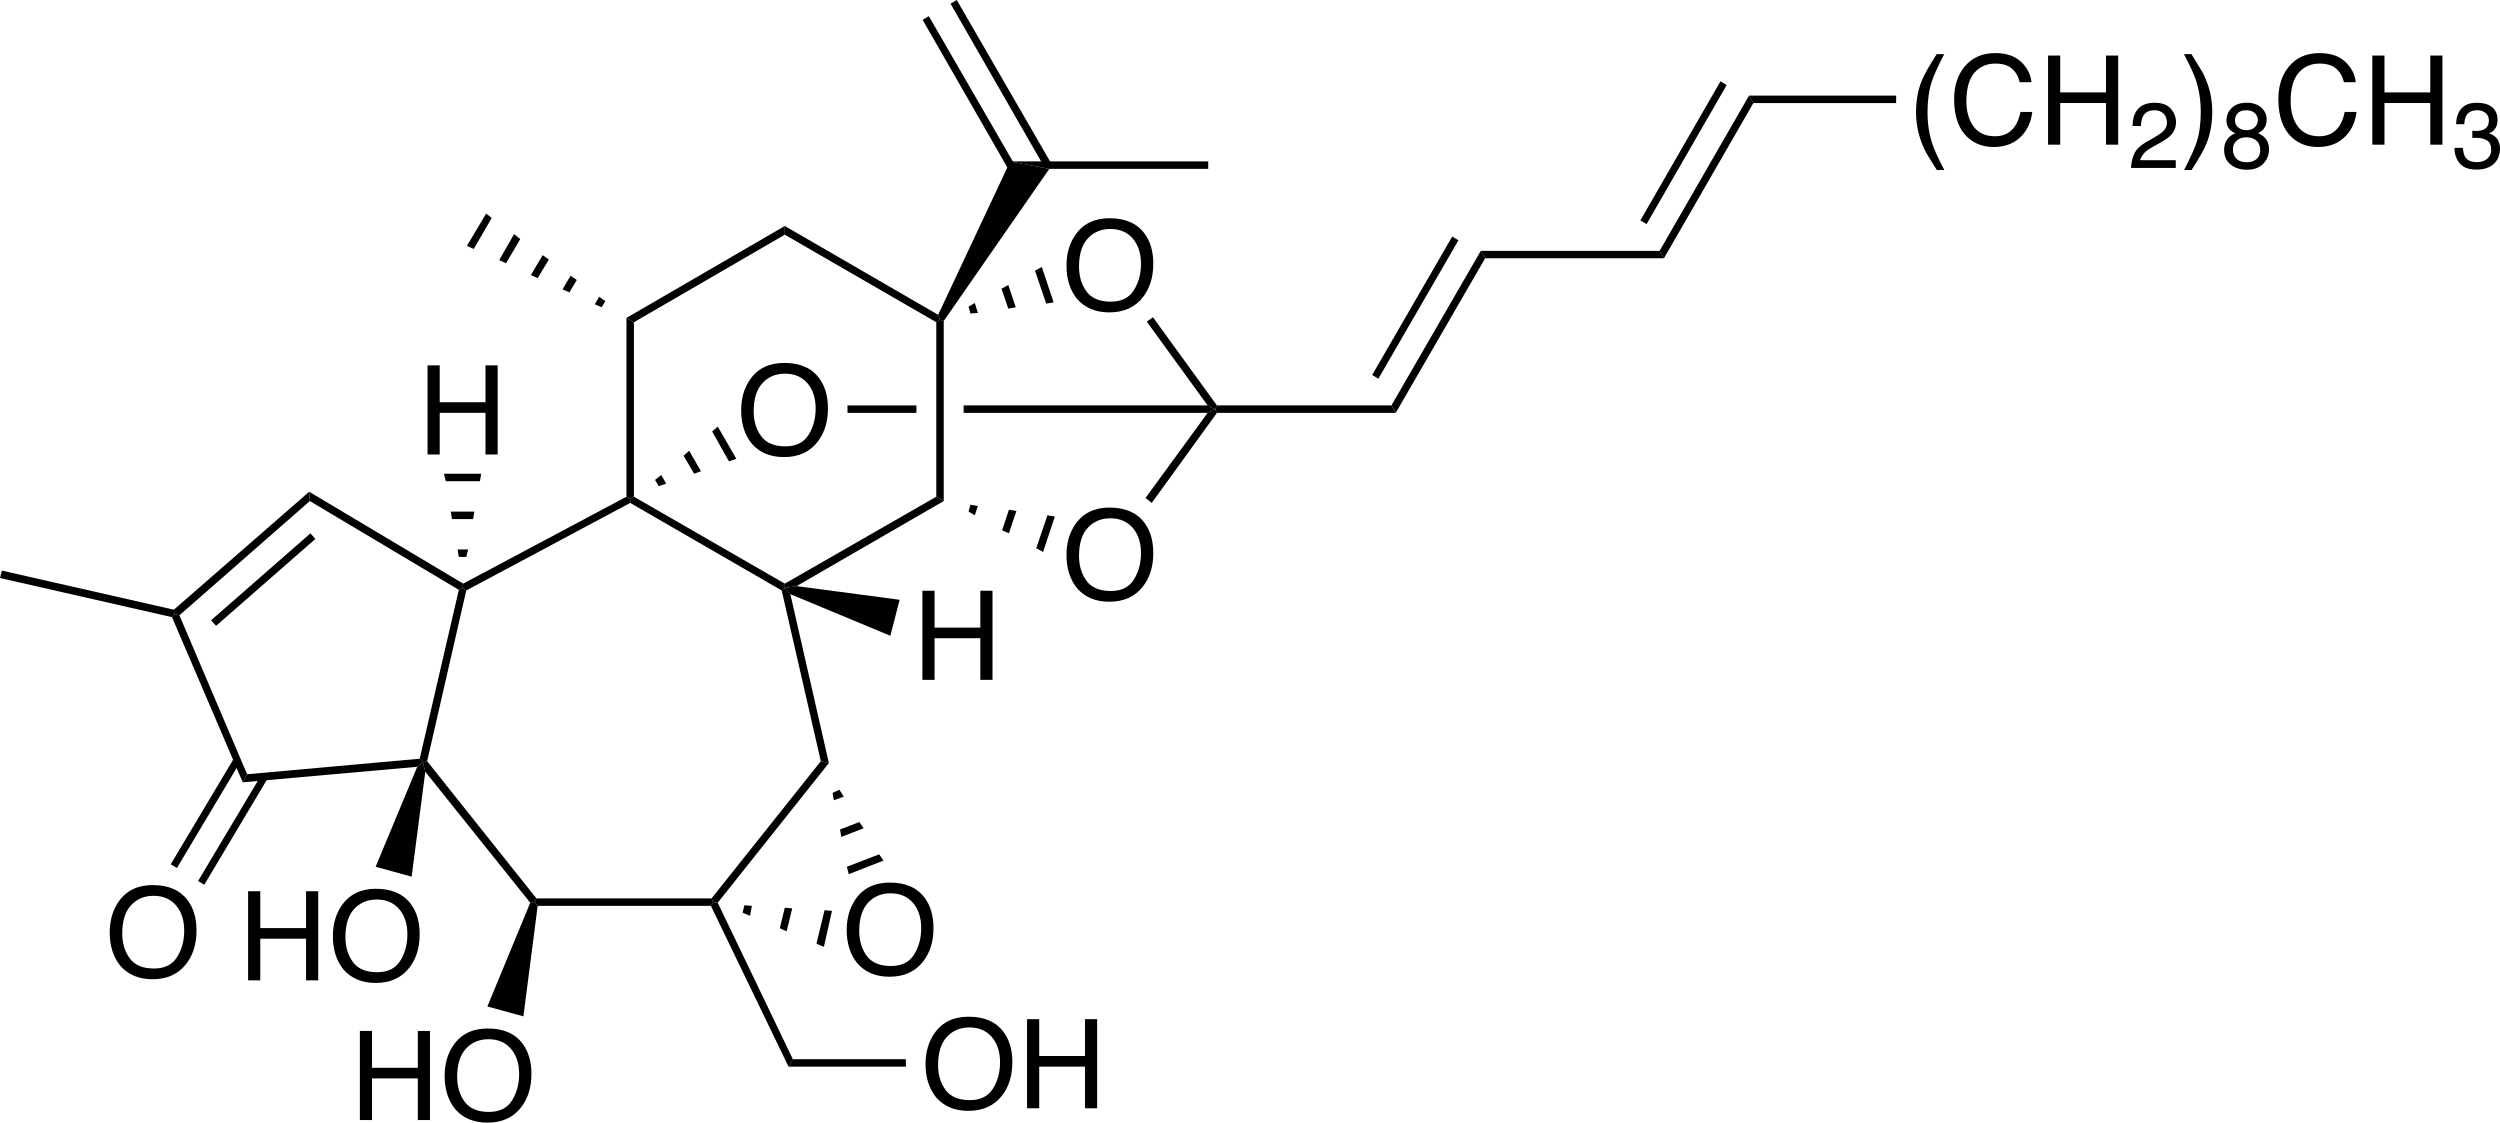 <?xml version="1.0" encoding="utf-8"?>
<!-- Generator: Adobe Illustrator 11 Build 225, SVG Export Plug-In . SVG Version: 6.0.0 Build 78)  -->
<!DOCTYPE svg PUBLIC "-//W3C//DTD SVG 1.0//EN"    "http://www.w3.org/TR/2001/REC-SVG-20010904/DTD/svg10.dtd">
<svg  xmlns="http://www.w3.org/2000/svg" xmlns:xlink="http://www.w3.org/1999/xlink" xmlns:a="http://ns.adobe.com/AdobeSVGViewerExtensions/3.0/"
	 width="603.981" height="271.223" viewBox="0 0 603.981 271.223" overflow="visible" enable-background="new 0 0 603.981 271.223"
	 xml:space="preserve">
		<g id="レイヤー_1">
			<g>
				<polygon points="171.898,217.049 172.35,217.951 171.75,218.848 129.898,218.848 129.148,217.951 129.6,217.049 "/>
				<polygon points="188.85,142.65 189.6,142.051 190.949,143.551 200.25,184.348 198.301,183.902 "/>
				<polygon points="103.199,183.902 102.148,184.201 101.398,183.299 110.85,142.498 111.75,142.051 112.648,142.65 "/>
				<polygon points="129.6,217.049 129.148,217.951 128.1,218.098 102.75,186.451 102.148,184.201 103.199,183.902 "/>
				<polygon points="74.85,121.051 74.699,118.801 111.898,140.998 111.75,142.051 110.85,142.498 "/>
				<polygon points="43.35,148.652 42.148,148.348 42,147.299 74.699,118.801 74.85,121.051 "/>
				<polygon points="52.199,151.201 51,149.848 75,128.85 76.199,130.199 "/>
				<polygon points="59.699,187.049 58.648,189 41.551,149.098 42.148,148.348 43.35,148.652 "/>
				<polygon points="101.398,183.299 102.148,184.201 100.801,185.25 58.648,189 59.699,187.049 "/>
				<polygon points="0,139.65 0.449,137.85 42,147.299 42.148,148.348 41.551,149.098 "/>
				<polygon points="191.551,255.902 190.5,257.701 171.75,218.848 172.35,217.951 173.398,218.098 "/>
				<g>
					<path d="M242.436,249.289c1.425,1.906,2.138,4.344,2.138,7.314c0,3.216-0.815,5.889-2.445,8.02
						c-1.914,2.502-4.642,3.752-8.186,3.752c-3.31,0-5.911-1.094-7.805-3.283c-1.689-2.111-2.533-4.779-2.533-8.004
						c0-2.912,0.722-5.404,2.167-7.476c1.854-2.658,4.598-3.987,8.229-3.987C237.798,245.625,240.61,246.847,242.436,249.289z
						 M239.883,263.016c1.147-1.844,1.721-3.964,1.721-6.36c0-2.533-0.662-4.573-1.985-6.118s-3.132-2.318-5.426-2.318
						c-2.227,0-4.042,0.766-5.449,2.297c-1.406,1.53-2.109,3.787-2.109,6.771c0,2.387,0.603,4.399,1.809,6.038
						s3.161,2.457,5.866,2.457C236.878,265.781,238.736,264.859,239.883,263.016z"/>
					<path d="M248.127,246.219h2.938v8.906h11.062v-8.906h2.938v21.531h-2.938v-10.062h-11.062v10.062h-2.938V246.219z"/>
				</g>
				<polygon points="218.85,255.902 218.85,257.701 190.5,257.701 191.551,255.902 "/>
				<g>
					<path d="M45.336,217.49c1.425,1.906,2.138,4.344,2.138,7.314c0,3.216-0.815,5.889-2.445,8.02
						c-1.914,2.502-4.642,3.752-8.186,3.752c-3.31,0-5.911-1.094-7.805-3.283c-1.689-2.111-2.533-4.779-2.533-8.004
						c0-2.912,0.722-5.404,2.167-7.476c1.854-2.658,4.598-3.987,8.229-3.987C40.699,213.826,43.51,215.048,45.336,217.49z
						 M42.784,231.217c1.147-1.844,1.721-3.964,1.721-6.36c0-2.533-0.662-4.573-1.985-6.118s-3.132-2.318-5.426-2.318
						c-2.227,0-4.042,0.766-5.449,2.297c-1.406,1.53-2.109,3.787-2.109,6.771c0,2.387,0.603,4.399,1.809,6.038
						s3.161,2.457,5.866,2.457C39.779,233.982,41.636,233.061,42.784,231.217z"/>
				</g>
				<polygon points="49.35,213.75 47.85,212.848 63.148,187.201 64.648,188.098 "/>
				<polygon points="42.75,209.701 41.25,208.799 56.551,183.152 58.051,184.049 "/>
				<g>
					<path d="M59.942,215.316h2.938v8.906h11.062v-8.906h2.938v21.531h-2.938v-10.062H62.88v10.062h-2.938V215.316z"/>
					<path d="M99.251,218.387c1.425,1.906,2.138,4.344,2.138,7.314c0,3.216-0.815,5.889-2.445,8.02
						c-1.914,2.502-4.642,3.752-8.186,3.752c-3.31,0-5.911-1.094-7.805-3.283c-1.689-2.111-2.533-4.779-2.533-8.004
						c0-2.912,0.722-5.404,2.167-7.476c1.854-2.658,4.598-3.987,8.229-3.987C94.614,214.723,97.425,215.944,99.251,218.387z
						 M96.699,232.113c1.147-1.844,1.721-3.964,1.721-6.36c0-2.533-0.662-4.573-1.985-6.118s-3.132-2.318-5.426-2.318
						c-2.227,0-4.042,0.766-5.449,2.297c-1.406,1.53-2.109,3.787-2.109,6.771c0,2.387,0.603,4.399,1.809,6.038
						s3.161,2.457,5.866,2.457C93.694,234.879,95.551,233.957,96.699,232.113z"/>
				</g>
				<polygon points="99.449,211.799 90.75,209.402 100.801,185.25 102.148,184.201 102.75,186.451 "/>
				<polygon points="112.801,59.398 117.449,51.6 118.801,52.648 114.449,60.148 "/>
				<polygon points="120.6,62.85 124.199,56.551 125.699,57.75 122.25,63.6 "/>
				<polygon points="128.25,66.449 131.1,61.648 132.6,62.699 129.898,67.199 "/>
				<polygon points="135.898,69.898 137.85,66.6 139.35,67.648 137.551,70.648 "/>
				<polygon points="143.699,73.5 144.75,71.699 146.25,72.75 145.35,74.25 "/>
				<g>
					<path d="M103.292,88.271h2.938v8.906h11.062v-8.906h2.938v21.531h-2.938V99.74h-11.062v10.062h-2.938V88.271z"/>
				</g>
				<polygon points="107.25,114.449 116.25,114.449 115.949,116.25 107.699,116.25 "/>
				<polygon points="108.898,123.6 114.6,123.6 114.301,125.398 109.199,125.398 "/>
				<polygon points="110.551,132.75 113.1,132.75 112.648,134.551 110.85,134.551 "/>
				<g>
					<path d="M222.844,142.719h2.938v8.906h11.062v-8.906h2.938v21.531h-2.938v-10.062h-11.062v10.062h-2.938V142.719z"/>
				</g>
				<polygon points="217.35,144.902 215.1,153.598 190.949,143.551 189.6,142.051 192.449,141.6 "/>
				<polygon points="153.148,120 152.25,120.449 151.35,120 151.35,76.801 153.148,77.85 "/>
				<polygon points="112.648,142.65 111.75,142.051 111.898,140.998 151.35,120 152.25,120.449 152.25,121.5 "/>
				<polygon points="173.398,218.098 172.35,217.951 171.898,217.049 198.301,183.902 200.25,184.348 "/>
				<polygon points="226.648,76.051 227.1,77.25 226.199,77.85 189.6,56.699 189.6,54.6 "/>
				<polygon points="226.199,120 228,121.051 192.449,141.6 189.6,142.051 189.6,140.998 "/>
				<polygon points="189.6,54.6 189.6,56.699 153.148,77.85 151.35,76.801 "/>
				<polygon points="189.6,140.998 189.6,142.051 188.85,142.65 152.25,121.5 152.25,120.449 153.148,120 "/>
				<g>
					<path d="M223.386,216.887c1.425,1.906,2.138,4.344,2.138,7.314c0,3.216-0.815,5.889-2.445,8.02
						c-1.914,2.502-4.642,3.752-8.186,3.752c-3.31,0-5.911-1.094-7.805-3.283c-1.689-2.111-2.533-4.779-2.533-8.004
						c0-2.912,0.722-5.404,2.167-7.476c1.854-2.658,4.598-3.987,8.229-3.987C218.749,213.223,221.56,214.444,223.386,216.887z
						 M220.833,230.613c1.147-1.844,1.721-3.964,1.721-6.36c0-2.533-0.662-4.573-1.985-6.118s-3.132-2.318-5.426-2.318
						c-2.227,0-4.042,0.766-5.449,2.297c-1.406,1.53-2.109,3.787-2.109,6.771c0,2.387,0.603,4.399,1.809,6.038
						s3.161,2.457,5.866,2.457C217.829,233.379,219.686,232.457,220.833,230.613z"/>
				</g>
				<polygon points="201,220.049 199.051,228.75 197.25,228 199.199,219.902 "/>
				<polygon points="191.398,219.451 190.051,225 188.398,224.25 189.6,219.299 "/>
				<polygon points="181.648,218.848 181.199,221.25 179.398,220.5 179.85,218.701 "/>
				<polygon points="201.148,191.549 202.801,190.799 203.85,192.451 201.449,193.348 "/>
				<polygon points="202.949,200.402 207.6,198.598 208.648,200.098 203.25,202.201 "/>
				<polygon points="204.6,209.402 212.398,206.402 213.449,207.902 205.051,211.201 "/>
				<g>
					<path d="M197.886,91.342c1.425,1.906,2.138,4.344,2.138,7.314c0,3.215-0.815,5.888-2.445,8.019
						c-1.914,2.502-4.642,3.752-8.186,3.752c-3.31,0-5.911-1.094-7.805-3.284c-1.689-2.11-2.533-4.778-2.533-8.003
						c0-2.912,0.722-5.404,2.167-7.476c1.854-2.658,4.598-3.987,8.229-3.987C193.249,87.678,196.06,88.899,197.886,91.342z
						 M195.333,105.068c1.147-1.844,1.721-3.964,1.721-6.36c0-2.533-0.662-4.573-1.985-6.118s-3.132-2.318-5.426-2.318
						c-2.227,0-4.042,0.766-5.449,2.296s-2.109,3.788-2.109,6.771c0,2.387,0.603,4.399,1.809,6.038
						c1.206,1.639,3.161,2.458,5.866,2.458C192.329,107.834,194.186,106.912,195.333,105.068z"/>
				</g>
				<polygon points="173.398,103.051 177.898,110.85 176.1,111.449 172.051,104.25 "/>
				<polygon points="166.5,108.898 169.35,113.85 167.699,114.449 165.148,110.1 "/>
				<polygon points="159.75,114.75 160.949,116.85 159.148,117.449 158.25,115.949 "/>
				<g>
					<path d="M86.942,249.066h2.938v8.906h11.062v-8.906h2.938v21.531h-2.938v-10.062H89.88v10.062h-2.938V249.066z"/>
					<path d="M126.251,252.137c1.425,1.906,2.138,4.344,2.138,7.314c0,3.216-0.815,5.889-2.445,8.02
						c-1.914,2.502-4.642,3.752-8.186,3.752c-3.31,0-5.911-1.094-7.805-3.283c-1.689-2.111-2.533-4.779-2.533-8.004
						c0-2.912,0.722-5.404,2.167-7.476c1.854-2.658,4.598-3.987,8.229-3.987C121.614,248.473,124.425,249.694,126.251,252.137z
						 M123.699,265.863c1.147-1.844,1.721-3.964,1.721-6.36c0-2.533-0.662-4.573-1.985-6.118s-3.132-2.318-5.426-2.318
						c-2.227,0-4.042,0.766-5.449,2.297c-1.406,1.53-2.109,3.787-2.109,6.771c0,2.387,0.603,4.399,1.809,6.038
						s3.161,2.457,5.866,2.457C120.694,268.629,122.551,267.707,123.699,265.863z"/>
				</g>
				<polygon points="126.449,245.549 117.75,243.152 128.1,218.098 129.148,217.951 129.898,218.848 "/>
				<g>
					<path d="M276.487,126.29c1.425,1.906,2.138,4.344,2.138,7.314c0,3.215-0.815,5.888-2.445,8.019
						c-1.914,2.502-4.642,3.752-8.186,3.752c-3.31,0-5.911-1.094-7.805-3.283c-1.689-2.111-2.533-4.779-2.533-8.004
						c0-2.912,0.722-5.404,2.167-7.476c1.854-2.658,4.598-3.987,8.229-3.987C271.85,122.625,274.662,123.847,276.487,126.29z
						 M273.935,140.016c1.147-1.844,1.721-3.964,1.721-6.36c0-2.533-0.662-4.573-1.985-6.118s-3.132-2.318-5.426-2.318
						c-2.227,0-4.042,0.766-5.449,2.296s-2.109,3.788-2.109,6.771c0,2.387,0.603,4.399,1.809,6.038s3.161,2.457,5.866,2.457
						C270.93,142.781,272.788,141.859,273.935,140.016z"/>
				</g>
				<g>
					<path d="M276.487,56.387c1.425,1.906,2.138,4.344,2.138,7.314c0,3.215-0.815,5.888-2.445,8.019
						c-1.914,2.502-4.642,3.752-8.186,3.752c-3.31,0-5.911-1.094-7.805-3.284c-1.689-2.11-2.533-4.778-2.533-8.003
						c0-2.912,0.722-5.404,2.167-7.476c1.854-2.658,4.598-3.987,8.229-3.987C271.85,52.723,274.662,53.944,276.487,56.387z
						 M273.935,70.113c1.147-1.844,1.721-3.964,1.721-6.36c0-2.533-0.662-4.573-1.985-6.118s-3.132-2.318-5.426-2.318
						c-2.227,0-4.042,0.766-5.449,2.296s-2.109,3.788-2.109,6.771c0,2.387,0.603,4.399,1.809,6.038
						c1.206,1.639,3.161,2.458,5.866,2.458C270.93,72.879,272.788,71.957,273.935,70.113z"/>
				</g>
				<polygon points="254.85,124.801 252,133.35 250.35,132.449 253.051,124.5 "/>
				<polygon points="245.551,123.449 243.75,128.85 242.1,128.1 243.75,123.148 "/>
				<polygon points="236.25,122.25 235.5,124.5 234,123.6 234.449,121.949 "/>
				<polygon points="291.75,99.75 293.551,98.85 294,99.75 278.25,121.5 276.75,120.301 "/>
				<polygon points="277.051,77.699 278.551,76.648 294,97.949 293.551,98.85 291.75,97.949 "/>
				<polygon points="234.449,75.75 234,74.1 235.5,73.199 236.25,75.6 "/>
				<polygon points="243.6,74.551 241.949,69.75 243.6,68.85 245.398,74.25 "/>
				<polygon points="252.75,73.35 250.051,65.398 251.699,64.5 254.551,73.051 "/>
				<polygon points="291.75,97.949 293.551,98.85 291.75,99.75 232.801,99.75 232.801,97.949 "/>
				<rect x="204.75" y="97.949" width="16.648" height="1.801"/> 
				<polygon points="228,121.051 226.199,120 226.199,77.85 227.1,77.25 228,77.551 "/>
				<polygon points="336.152,97.949 337.201,99.75 294,99.75 293.551,98.85 294,97.949 "/>
				<polygon points="357.75,60.6 358.799,62.398 337.201,99.75 336.152,97.949 "/>
				<polygon points="350.848,57.148 352.348,58.051 333,91.5 331.5,90.6 "/>
				<polygon points="400.951,60.6 402,62.398 358.799,62.398 357.75,60.6 "/>
				<polygon points="244.051,39 253.5,40.801 228,77.551 227.1,77.25 226.648,76.051 "/>
				<polygon points="291.898,39 291.898,40.801 253.5,40.801 244.051,39 "/>
				<polygon points="222.898,4.801 224.398,3.898 247.199,43.35 245.551,44.25 "/>
				<polygon points="229.648,0.898 231.148,0 253.949,39.449 252.301,40.35 "/>
				<polygon points="422.549,23.1 423.598,24.898 402,62.398 400.951,60.6 "/>
				<polygon points="415.652,19.648 417.152,20.551 397.799,54.148 396.299,53.25 "/>
				<g>
					<path d="M469.706,13.076c-1.534,2.979-2.531,5.172-2.99,6.579c-0.694,2.14-1.041,4.611-1.041,7.414
						c0,2.833,0.395,5.421,1.184,7.766c0.487,1.445,1.446,3.526,2.879,6.242h-1.812c-1.415-2.228-2.293-3.649-2.632-4.264
						c-0.34-0.616-0.708-1.451-1.105-2.505c-0.543-1.445-0.921-2.989-1.134-4.63c-0.106-0.85-0.16-1.66-0.16-2.432
						c0-2.891,0.457-5.465,1.372-7.722c0.58-1.436,1.789-3.584,3.628-6.447H469.706z"/>
					<path d="M488.311,14.975c1.488,1.433,2.314,3.06,2.479,4.882h-2.844c-0.317-1.383-0.95-2.479-1.897-3.287
						c-0.949-0.809-2.279-1.213-3.992-1.213c-2.088,0-3.773,0.745-5.059,2.234s-1.927,3.771-1.927,6.848
						c0,2.52,0.579,4.563,1.737,6.13s2.886,2.351,5.184,2.351c2.113,0,3.725-0.821,4.83-2.464c0.586-0.865,1.023-2.002,1.312-3.411
						h2.844c-0.251,2.267-1.081,4.167-2.491,5.7c-1.69,1.846-3.97,2.769-6.838,2.769c-2.473,0-4.549-0.757-6.229-2.273
						c-2.212-2.004-3.317-5.099-3.317-9.284c0-3.177,0.831-5.783,2.493-7.816c1.798-2.209,4.277-3.314,7.438-3.314
						C484.729,12.826,486.822,13.542,488.311,14.975z"/>
				</g>
				<g>
					<path d="M494.797,13.42h2.938v8.906h11.062V13.42h2.938v21.531h-2.938V24.889h-11.062v10.062h-2.938V13.42z"/>
				</g>
				<g>
					<path d="M515.672,37.035c0.489-0.999,1.44-1.907,2.854-2.725l2.109-1.214c0.943-0.547,1.605-1.014,1.986-1.401
						c0.599-0.605,0.898-1.299,0.898-2.081c0-0.912-0.274-1.637-0.822-2.173c-0.549-0.537-1.279-0.805-2.192-0.805
						c-1.353,0-2.288,0.511-2.806,1.534c-0.278,0.548-0.432,1.308-0.461,2.279h-2.031c0.021-1.367,0.275-2.481,0.759-3.344
						c0.857-1.521,2.37-2.281,4.54-2.281c1.804,0,3.121,0.486,3.953,1.458s1.248,2.053,1.248,3.243c0,1.256-0.443,2.33-1.33,3.221
						c-0.513,0.519-1.431,1.146-2.754,1.883l-1.502,0.832c-0.717,0.394-1.279,0.77-1.688,1.127
						c-0.731,0.635-1.192,1.339-1.382,2.112h8.594v1.875h-10.812C514.903,39.214,515.184,38.035,515.672,37.035z"/>
				</g>
				<g>
					<path d="M527.656,41.076c1.554-3.028,2.556-5.236,3.005-6.623c0.684-2.1,1.026-4.562,1.026-7.385
						c0-2.823-0.395-5.406-1.184-7.751c-0.487-1.445-1.447-3.526-2.879-6.242h1.812c1.493,2.403,2.396,3.886,2.712,4.447
						c0.314,0.562,0.656,1.335,1.025,2.322c0.465,1.221,0.797,2.428,0.996,3.619c0.198,1.192,0.298,2.34,0.298,3.443
						c0,2.892-0.462,5.47-1.386,7.736c-0.581,1.455-1.785,3.599-3.614,6.432H527.656z"/>
				</g>
				<g>
					<path d="M538.756,31.381c-0.575-0.585-0.862-1.345-0.862-2.281c0-1.169,0.425-2.175,1.274-3.016
						c0.849-0.841,2.053-1.261,3.612-1.261c1.508,0,2.69,0.397,3.547,1.19c0.856,0.793,1.285,1.72,1.285,2.78
						c0,0.98-0.252,1.773-0.755,2.38c-0.282,0.344-0.719,0.68-1.312,1.009c0.663,0.3,1.186,0.643,1.565,1.03
						c0.709,0.73,1.063,1.68,1.063,2.848c0,1.38-0.467,2.551-1.399,3.511c-0.934,0.96-2.252,1.44-3.957,1.44
						c-1.535,0-2.834-0.415-3.895-1.243c-1.062-0.829-1.593-2.032-1.593-3.609c0-0.927,0.227-1.729,0.681-2.404
						s1.127-1.192,2.021-1.55C539.486,31.97,539.062,31.696,538.756,31.381z M545.135,38.461c0.609-0.492,0.915-1.226,0.915-2.202
						c0-1.013-0.313-1.781-0.942-2.306c-0.627-0.524-1.434-0.787-2.416-0.787c-0.953,0-1.73,0.268-2.332,0.803
						c-0.603,0.535-0.903,1.276-0.903,2.223c0,0.816,0.274,1.521,0.825,2.115s1.402,0.89,2.555,0.89
						C543.76,39.198,544.525,38.953,545.135,38.461z M544.754,30.719c0.488-0.486,0.733-1.065,0.733-1.737
						c0-0.585-0.233-1.122-0.701-1.612c-0.468-0.489-1.179-0.734-2.136-0.734c-0.949,0-1.636,0.245-2.059,0.734
						c-0.424,0.49-0.636,1.063-0.636,1.721c0,0.738,0.273,1.316,0.821,1.732s1.193,0.625,1.939,0.625
						C543.585,31.448,544.264,31.206,544.754,30.719z"/>
				</g>
				<g>
					<path d="M566.646,14.975c1.488,1.433,2.314,3.06,2.479,4.882h-2.844c-0.317-1.383-0.95-2.479-1.897-3.287
						c-0.949-0.809-2.279-1.213-3.992-1.213c-2.088,0-3.773,0.745-5.059,2.234s-1.927,3.771-1.927,6.848
						c0,2.52,0.579,4.563,1.737,6.13s2.886,2.351,5.184,2.351c2.113,0,3.725-0.821,4.83-2.464c0.586-0.865,1.023-2.002,1.312-3.411
						h2.844c-0.251,2.267-1.081,4.167-2.491,5.7c-1.69,1.846-3.97,2.769-6.838,2.769c-2.473,0-4.549-0.757-6.229-2.273
						c-2.212-2.004-3.317-5.099-3.317-9.284c0-3.177,0.831-5.783,2.493-7.816c1.798-2.209,4.277-3.314,7.438-3.314
						C563.065,12.826,565.158,13.542,566.646,14.975z"/>
					<path d="M573.135,13.42h2.938v8.906h11.062V13.42h2.938v21.531h-2.938V24.889h-11.062v10.062h-2.938V13.42z"/>
				</g>
				<g>
					<path d="M594.24,39.451c-0.84-1.02-1.259-2.26-1.259-3.721h2.031c0.089,1.012,0.28,1.747,0.575,2.205
						c0.516,0.822,1.447,1.233,2.797,1.233c1.047,0,1.887-0.276,2.521-0.83s0.951-1.267,0.951-2.141c0-1.077-0.331-1.831-0.993-2.26
						s-1.581-0.645-2.758-0.645c-0.132,0-0.266,0.003-0.4,0.008c-0.135,0.005-0.272,0.013-0.411,0.023v-1.75
						c0.202,0.025,0.373,0.042,0.511,0.05s0.286,0.012,0.445,0.012c0.732,0,1.334-0.117,1.805-0.352
						c0.826-0.41,1.239-1.143,1.239-2.198c0-0.784-0.276-1.388-0.828-1.813s-1.194-0.638-1.929-0.638
						c-1.307,0-2.211,0.438-2.713,1.315c-0.275,0.482-0.432,1.169-0.468,2.06h-1.969c0-1.172,0.234-2.168,0.703-2.989
						c0.806-1.465,2.224-2.198,4.253-2.198c1.604,0,2.846,0.357,3.725,1.072s1.319,1.75,1.319,3.106
						c0,0.968-0.265,1.752-0.794,2.353c-0.329,0.374-0.754,0.667-1.276,0.88c0.836,0.227,1.489,0.663,1.959,1.308
						s0.705,1.436,0.705,2.369c0,1.496-0.495,2.714-1.483,3.656c-0.989,0.941-2.393,1.412-4.209,1.412
						C596.428,40.979,595.078,40.47,594.24,39.451z"/>
				</g>
				<polygon points="458.098,23.1 458.098,24.898 423.598,24.898 422.549,23.1 "/>
			</g>
		</g>
	</svg>
